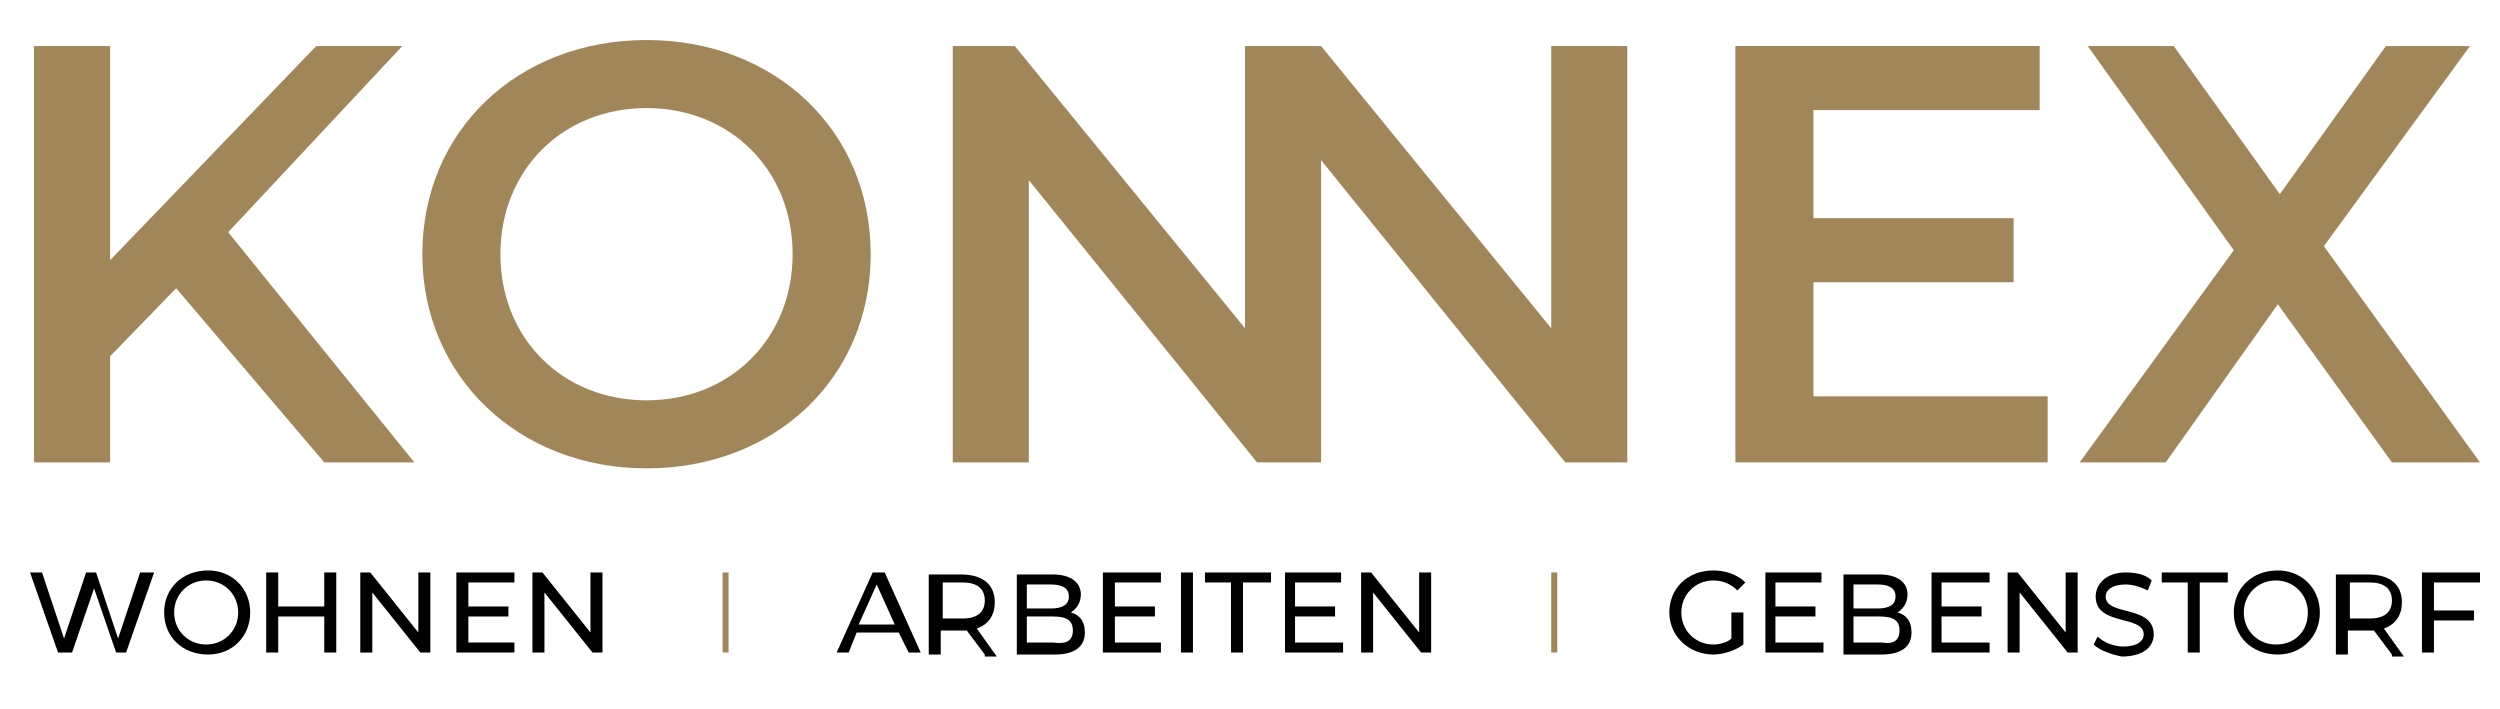<?xml version="1.0" encoding="utf-8"?>
<!-- Generator: Adobe Illustrator 28.0.0, SVG Export Plug-In . SVG Version: 6.00 Build 0)  -->
<svg version="1.1" id="Ebene_1" xmlns="http://www.w3.org/2000/svg" xmlns:xlink="http://www.w3.org/1999/xlink" x="0px" y="0px"
	 viewBox="0 0 124.9 35.4" style="enable-background:new 0 0 124.9 35.4;" xml:space="preserve">
<style type="text/css">
	.st0{fill:#A1865A;}
</style>
<g>
	<polygon class="st0" points="20.1,2.3 15.8,2.3 5.5,13 5.5,2.3 1.7,2.3 1.7,23.1 5.5,23.1 5.5,17.8 8.8,14.4 16.2,23.1 20.7,23.1 
		11.4,11.6 	"/>
	<path class="st0" d="M32.3,2c-6.4,0-11.2,4.5-11.2,10.7c0,6.1,4.8,10.7,11.2,10.7c6.4,0,11.2-4.5,11.2-10.7C43.5,6.5,38.7,2,32.3,2
		z M32.3,20c-4.2,0-7.3-3.1-7.3-7.3c0-4.2,3.1-7.3,7.3-7.3s7.3,3.1,7.3,7.3C39.6,16.9,36.5,20,32.3,20z"/>
	<polygon class="st0" points="77.5,16.4 66,2.3 66,2.3 62.2,2.3 62.2,16.4 50.7,2.3 47.6,2.3 47.6,23.1 51.4,23.1 51.4,9 62.8,23.1 
		66,23.1 66,8 78.2,23.1 81.3,23.1 81.3,2.3 77.5,2.3 	"/>
	<polygon class="st0" points="90.6,14.1 100.6,14.1 100.6,10.9 90.6,10.9 90.6,5.5 101.9,5.5 101.9,2.3 86.7,2.3 86.7,23.1 
		102.3,23.1 102.3,19.8 90.6,19.8 	"/>
	<polygon class="st0" points="116.1,12.3 123.4,2.3 119.2,2.3 113.9,9.7 108.6,2.3 104.3,2.3 111.6,12.5 103.9,23.1 108.2,23.1 
		113.8,15.2 119.5,23.1 123.9,23.1 	"/>
</g>
<g>
	<path d="M7.7,28.6l-1.4,4H5.8l-1.1-3.2l-1.1,3.2H2.9l-1.4-4h0.6l1.1,3.3l1.1-3.3h0.5l1.1,3.3l1.1-3.3H7.7z"/>
	<path d="M8.2,30.6c0-1.2,0.9-2.1,2.2-2.1c1.2,0,2.1,0.9,2.1,2.1c0,1.2-0.9,2.1-2.1,2.1C9.1,32.7,8.2,31.8,8.2,30.6z M11.9,30.6
		c0-0.9-0.7-1.6-1.6-1.6c-0.9,0-1.6,0.7-1.6,1.6c0,0.9,0.7,1.6,1.6,1.6C11.2,32.2,11.9,31.5,11.9,30.6z"/>
	<path d="M16.8,28.6v4h-0.6v-1.8h-2.3v1.8h-0.6v-4h0.6v1.7h2.3v-1.7H16.8z"/>
	<path d="M21.5,28.6v4h-0.5l-2.4-3v3H18v-4h0.5l2.4,3v-3H21.5z"/>
	<path d="M25.7,32.1v0.5h-2.9v-4h2.9v0.5h-2.3v1.2h2v0.5h-2v1.3H25.7z"/>
	<path d="M30.1,28.6v4h-0.5l-2.4-3v3h-0.6v-4h0.5l2.4,3v-3H30.1z"/>
	<path class="st0" d="M36.1,28.6h0.3v4h-0.3V28.6z"/>
	<path d="M44.9,31.6h-2.1l-0.4,1h-0.6l1.8-4h0.6l1.8,4h-0.6L44.9,31.6z M44.7,31.2l-0.9-2l-0.9,2H44.7z"/>
	<path d="M49.2,32.7l-0.9-1.2c-0.1,0-0.2,0-0.3,0h-1v1.2h-0.6v-4h1.6c1.1,0,1.7,0.5,1.7,1.4c0,0.6-0.3,1.1-0.9,1.3l1,1.4H49.2z
		 M49.2,30c0-0.6-0.4-0.9-1.1-0.9h-1v1.8h1C48.8,30.9,49.2,30.6,49.2,30z"/>
	<path d="M54.2,31.6c0,0.7-0.5,1.1-1.5,1.1h-1.9v-4h1.8c0.9,0,1.4,0.4,1.4,1c0,0.4-0.2,0.7-0.5,0.9C53.9,30.7,54.2,31,54.2,31.6z
		 M51.3,29.1v1.3h1.2c0.6,0,0.9-0.2,0.9-0.6s-0.3-0.6-0.9-0.6H51.3z M53.6,31.5c0-0.5-0.3-0.7-1-0.7h-1.3v1.3h1.3
		C53.3,32.2,53.6,32,53.6,31.5z"/>
	<path d="M58,32.1v0.5h-2.9v-4H58v0.5h-2.3v1.2h2v0.5h-2v1.3H58z"/>
	<path d="M59,28.6h0.6v4H59V28.6z"/>
	<path d="M61.6,29.1h-1.4v-0.5h3.3v0.5h-1.4v3.5h-0.6V29.1z"/>
	<path d="M67.1,32.1v0.5h-2.9v-4H67v0.5h-2.3v1.2h2v0.5h-2v1.3H67.1z"/>
	<path d="M71.5,28.6v4H71l-2.4-3v3H68v-4h0.5l2.4,3v-3H71.5z"/>
	<path class="st0" d="M77.5,28.6h0.3v4h-0.3V28.6z"/>
	<path d="M86.5,30.6h0.6v1.6c-0.4,0.3-1,0.5-1.5,0.5c-1.2,0-2.2-0.9-2.2-2.1c0-1.2,0.9-2.1,2.2-2.1c0.6,0,1.2,0.2,1.6,0.6l-0.4,0.4
		c-0.3-0.3-0.7-0.5-1.2-0.5c-0.9,0-1.6,0.7-1.6,1.6c0,0.9,0.7,1.6,1.6,1.6c0.3,0,0.7-0.1,0.9-0.3V30.6z"/>
	<path d="M91.1,32.1v0.5h-2.9v-4H91v0.5h-2.3v1.2h2v0.5h-2v1.3H91.1z"/>
	<path d="M95.5,31.6c0,0.7-0.5,1.1-1.5,1.1h-1.9v-4h1.8c0.9,0,1.4,0.4,1.4,1c0,0.4-0.2,0.7-0.5,0.9C95.2,30.7,95.5,31,95.5,31.6z
		 M92.6,29.1v1.3h1.2c0.6,0,0.9-0.2,0.9-0.6s-0.3-0.6-0.9-0.6H92.6z M94.9,31.5c0-0.5-0.3-0.7-1-0.7h-1.3v1.3H94
		C94.6,32.2,94.9,32,94.9,31.5z"/>
	<path d="M99.4,32.1v0.5h-2.9v-4h2.9v0.5H97v1.2h2v0.5h-2v1.3H99.4z"/>
	<path d="M103.8,28.6v4h-0.5l-2.4-3v3h-0.6v-4h0.5l2.4,3v-3H103.8z"/>
	<path d="M104.6,32.2l0.2-0.4c0.3,0.3,0.8,0.5,1.3,0.5c0.7,0,1-0.3,1-0.6c0-1-2.4-0.4-2.4-1.9c0-0.6,0.5-1.2,1.5-1.2
		c0.5,0,1,0.1,1.3,0.4l-0.2,0.5c-0.4-0.2-0.8-0.3-1.1-0.3c-0.7,0-1,0.3-1,0.6c0,1,2.4,0.4,2.4,1.9c0,0.6-0.5,1.1-1.6,1.1
		C105.5,32.7,104.9,32.5,104.6,32.2z"/>
	<path d="M109.4,29.1H108v-0.5h3.3v0.5h-1.4v3.5h-0.6V29.1z"/>
	<path d="M111.6,30.6c0-1.2,0.9-2.1,2.2-2.1c1.2,0,2.1,0.9,2.1,2.1c0,1.2-0.9,2.1-2.1,2.1C112.5,32.7,111.6,31.8,111.6,30.6z
		 M115.3,30.6c0-0.9-0.7-1.6-1.6-1.6c-0.9,0-1.6,0.7-1.6,1.6c0,0.9,0.7,1.6,1.6,1.6C114.7,32.2,115.3,31.5,115.3,30.6z"/>
	<path d="M119.5,32.7l-0.9-1.2c-0.1,0-0.2,0-0.3,0h-1v1.2h-0.6v-4h1.6c1.1,0,1.7,0.5,1.7,1.4c0,0.6-0.3,1.1-0.9,1.3l1,1.4H119.5z
		 M119.5,30c0-0.6-0.4-0.9-1.1-0.9h-1v1.8h1C119.1,30.9,119.5,30.6,119.5,30z"/>
	<path d="M121.6,29.1v1.4h2V31h-2v1.6H121v-4h2.9v0.5H121.6z"/>
</g>
</svg>
